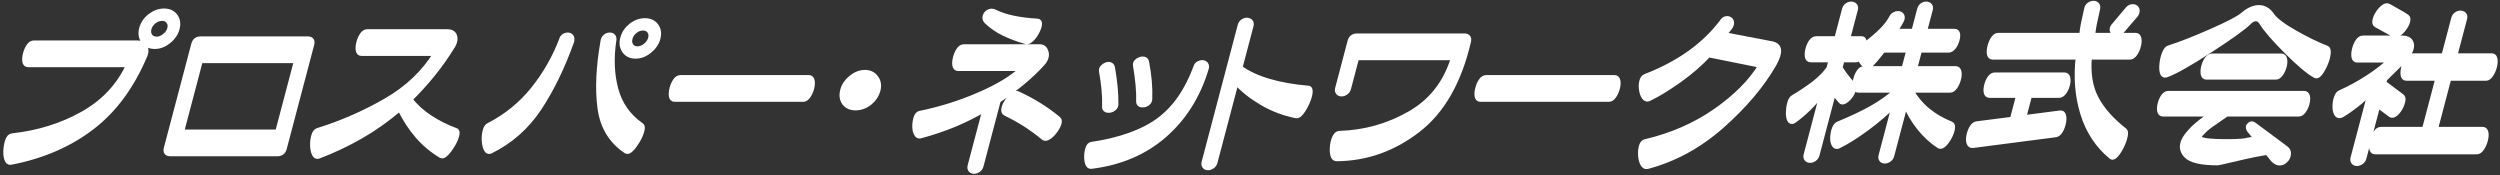 <?xml version="1.0" encoding="UTF-8" standalone="no"?>
<!DOCTYPE svg PUBLIC "-//W3C//DTD SVG 1.1//EN" "http://www.w3.org/Graphics/SVG/1.1/DTD/svg11.dtd">
<svg width="100%" height="100%" viewBox="0 0 2026 142" version="1.1" xmlns="http://www.w3.org/2000/svg" xmlns:xlink="http://www.w3.org/1999/xlink" xml:space="preserve" xmlns:serif="http://www.serif.com/" style="fill-rule:evenodd;clip-rule:evenodd;">
    <rect x="0" y="0" width="2026" height="142" fill="#333333" stroke="none"/>
    <g id="レイヤー-1" serif:id="レイヤー 1">
        <g>
            <path d="M137.629,23.203C138.237,20.894 137.908,18.919 136.637,17.278C135.37,15.636 133.641,14.815 131.458,14.815C129.025,14.815 126.775,15.636 124.695,17.278C122.625,18.919 121.287,20.894 120.675,23.203C120.066,25.511 120.358,27.515 121.55,29.215C122.741,30.923 124.55,31.769 126.983,31.769C129.17,31.769 131.337,30.923 133.491,29.215C135.637,27.515 137.02,25.511 137.629,23.203M143.462,23.203C142.433,27.094 140.145,30.465 136.6,33.319C133.05,36.173 129.333,37.603 125.445,37.603C121.433,37.603 118.408,36.173 116.366,33.319C114.32,30.465 113.816,27.094 114.841,23.203C115.904,19.19 118.183,15.819 121.704,13.082C125.22,10.348 128.983,8.982 132.995,8.982C136.883,8.982 139.862,10.348 141.941,13.082C144.012,15.819 144.52,19.19 143.462,23.203M117.695,44.165C107.104,69.561 92.645,89.257 74.316,103.228C55.983,117.207 34.083,126.623 8.62,131.482C7.216,131.732 6.179,130.819 5.512,128.748C4.841,126.682 4.62,124.19 4.841,121.278C5.066,118.361 5.583,115.811 6.404,113.619C7.225,111.432 8.379,110.273 9.87,110.157C31.016,107.848 50.12,101.89 67.175,92.29C84.229,82.69 96.641,69.382 104.412,52.369L22.75,52.369C21.291,52.369 20.429,51.486 20.162,49.723C19.9,47.961 20.079,45.894 20.704,43.528C21.329,41.157 22.229,39.123 23.408,37.419C24.587,35.719 25.904,34.869 27.362,34.869L111.4,34.869C113.95,34.869 115.866,35.782 117.15,37.603C118.429,39.428 118.612,41.611 117.695,44.165" style="fill:white;fill-rule:nonzero;"/>
            <path d="M137.629,23.203C138.237,20.894 137.908,18.919 136.637,17.278C135.37,15.636 133.641,14.815 131.458,14.815C129.025,14.815 126.775,15.636 124.695,17.278C122.625,18.919 121.287,20.894 120.675,23.203C120.066,25.511 120.358,27.515 121.55,29.215C122.741,30.923 124.55,31.769 126.983,31.769C129.17,31.769 131.337,30.923 133.491,29.215C135.637,27.515 137.02,25.511 137.629,23.203ZM143.462,23.203C142.433,27.094 140.145,30.465 136.6,33.319C133.05,36.173 129.333,37.603 125.445,37.603C121.433,37.603 118.408,36.173 116.366,33.319C114.32,30.465 113.816,27.094 114.841,23.203C115.904,19.19 118.183,15.819 121.704,13.082C125.22,10.348 128.983,8.982 132.995,8.982C136.883,8.982 139.862,10.348 141.941,13.082C144.012,15.819 144.52,19.19 143.462,23.203ZM117.695,44.165C107.104,69.561 92.645,89.257 74.316,103.228C55.983,117.207 34.083,126.623 8.62,131.482C7.216,131.732 6.179,130.819 5.512,128.748C4.841,126.682 4.62,124.19 4.841,121.278C5.066,118.361 5.583,115.811 6.404,113.619C7.225,111.432 8.379,110.273 9.87,110.157C31.016,107.848 50.12,101.89 67.175,92.29C84.229,82.69 96.641,69.382 104.412,52.369L22.75,52.369C21.291,52.369 20.429,51.486 20.162,49.723C19.9,47.961 20.079,45.894 20.704,43.528C21.329,41.157 22.229,39.123 23.408,37.419C24.587,35.719 25.904,34.869 27.362,34.869L111.4,34.869C113.95,34.869 115.866,35.782 117.15,37.603C118.429,39.428 118.612,41.611 117.695,44.165Z" style="fill:none;fill-rule:nonzero;stroke:white;stroke-width:4.17px;"/>
            <path d="M240.355,49.085L162.334,49.085L147.043,107.056L225.063,107.056L240.355,49.085ZM230.351,120.181C229.963,121.64 229.313,122.735 228.388,123.465C227.468,124.19 226.28,124.556 224.822,124.556L138.051,124.556C136.593,124.556 135.593,124.19 135.059,123.465C134.522,122.735 134.447,121.64 134.83,120.181L157.047,35.965C157.434,34.502 158.084,33.406 159.005,32.677C159.93,31.952 161.118,31.585 162.576,31.585L249.347,31.585C250.805,31.585 251.805,31.952 252.338,32.677C252.876,33.406 252.951,34.502 252.568,35.965L230.351,120.181Z" style="fill:white;fill-rule:nonzero;stroke:white;stroke-width:4.17px;"/>
            <path d="M332.162,80.437C336.491,86.158 341.92,91.133 348.454,95.391C354.987,99.645 361.912,103.108 369.229,105.783C370.375,106.029 370.679,107.3 370.133,109.608C369.579,111.916 368.483,114.47 366.837,117.266C365.187,120.062 363.483,122.366 361.725,124.191C359.97,126.012 358.608,126.683 357.641,126.195C350.2,121.704 343.758,116.291 338.316,109.975C332.875,103.654 328.095,96.304 323.995,87.916C314.091,96.42 303.658,103.837 292.695,110.158C281.729,116.47 270.17,121.941 258.016,126.562C256.67,127.05 255.57,126.379 254.716,124.558C253.862,122.733 253.412,120.395 253.379,117.537C253.337,114.687 253.687,112.1 254.42,109.791C255.15,107.483 256.229,106.145 257.666,105.783C277.133,99.704 295.537,91.654 312.891,81.629C330.241,71.595 343.704,58.808 353.275,43.254L292.937,43.254C291.479,43.254 290.616,42.37 290.354,40.608C290.087,38.85 290.27,36.779 290.895,34.412C291.52,32.041 292.42,30.008 293.6,28.304C294.775,26.604 296.095,25.754 297.554,25.754L362.633,25.754C365.55,25.754 367.42,26.82 368.262,28.945C369.095,31.07 368.766,33.591 367.266,36.508C362.137,44.895 356.683,52.67 350.904,59.841C345.12,67.008 338.875,73.875 332.162,80.437Z" style="fill:white;fill-rule:nonzero;stroke:white;stroke-width:4.17px;"/>
            <path d="M527.304,31.039C527.912,28.731 527.616,26.756 526.408,25.114C525.2,23.477 523.437,22.652 521.133,22.652C518.7,22.652 516.479,23.477 514.466,25.114C512.454,26.756 511.141,28.731 510.533,31.039C509.925,33.352 510.183,35.352 511.316,37.052C512.445,38.76 514.229,39.61 516.658,39.61C518.966,39.61 521.166,38.76 523.258,37.052C525.345,35.352 526.695,33.352 527.304,31.039M533.137,31.039C532.112,34.931 529.82,38.302 526.275,41.156C522.725,44.01 519.008,45.439 515.12,45.439C511.108,45.439 508.116,44.01 506.133,41.156C504.15,38.302 503.675,34.931 504.7,31.039C505.758,27.027 508.016,23.66 511.47,20.923C514.925,18.189 518.658,16.823 522.67,16.823C526.558,16.823 529.537,18.189 531.612,20.923C533.687,23.66 534.195,27.027 533.137,31.039M519.629,101.589C520.595,102.073 520.75,103.564 520.095,106.056C519.437,108.548 518.283,111.185 516.633,113.985C514.983,116.781 513.329,119.027 511.666,120.727C510,122.435 508.683,123.035 507.72,122.552C495.495,114.531 488.354,102.893 486.304,87.643C484.25,72.389 485.054,54.373 488.712,33.589C488.854,32.135 489.412,30.952 490.383,30.039C491.35,29.127 492.425,28.61 493.616,28.489C494.8,28.364 495.77,28.61 496.52,29.214C497.27,29.827 497.591,30.793 497.483,32.135C495.216,46.718 495.725,60.114 499.004,72.323C502.279,84.543 509.158,94.298 519.629,101.589M463.191,33.589C455.766,54.373 447.004,72.389 436.904,87.643C426.8,102.893 413.587,114.531 397.25,122.552C395.904,123.035 394.825,122.435 393.995,120.727C393.17,119.027 392.666,116.781 392.495,113.985C392.32,111.185 392.562,108.548 393.216,106.056C393.875,103.564 394.875,102.073 396.22,101.589C410.416,94.298 422.408,84.543 432.191,72.323C441.979,60.114 449.641,46.718 455.191,32.135C455.545,30.793 456.258,29.827 457.329,29.214C458.4,28.61 459.495,28.364 460.62,28.489C461.741,28.61 462.545,29.127 463.037,30.039C463.525,30.952 463.579,32.135 463.191,33.589" style="fill:white;fill-rule:nonzero;"/>
            <path d="M527.304,31.039C527.912,28.731 527.616,26.756 526.408,25.114C525.2,23.477 523.437,22.652 521.133,22.652C518.7,22.652 516.479,23.477 514.466,25.114C512.454,26.756 511.141,28.731 510.533,31.039C509.925,33.352 510.183,35.352 511.316,37.052C512.445,38.76 514.229,39.61 516.658,39.61C518.966,39.61 521.166,38.76 523.258,37.052C525.345,35.352 526.695,33.352 527.304,31.039ZM533.137,31.039C532.112,34.931 529.82,38.302 526.275,41.156C522.725,44.01 519.008,45.439 515.12,45.439C511.108,45.439 508.116,44.01 506.133,41.156C504.15,38.302 503.675,34.931 504.7,31.039C505.758,27.027 508.016,23.66 511.47,20.923C514.925,18.189 518.658,16.823 522.67,16.823C526.558,16.823 529.537,18.189 531.612,20.923C533.687,23.66 534.195,27.027 533.137,31.039ZM519.629,101.589C520.595,102.073 520.75,103.564 520.095,106.056C519.437,108.548 518.283,111.185 516.633,113.985C514.983,116.781 513.329,119.027 511.666,120.727C510,122.435 508.683,123.035 507.72,122.552C495.495,114.531 488.354,102.893 486.304,87.643C484.25,72.389 485.054,54.373 488.712,33.589C488.854,32.135 489.412,30.952 490.383,30.039C491.35,29.127 492.425,28.61 493.616,28.489C494.8,28.364 495.77,28.61 496.52,29.214C497.27,29.827 497.591,30.793 497.483,32.135C495.216,46.718 495.725,60.114 499.004,72.323C502.279,84.543 509.158,94.298 519.629,101.589ZM463.191,33.589C455.766,54.373 447.004,72.389 436.904,87.643C426.8,102.893 413.587,114.531 397.25,122.552C395.904,123.035 394.825,122.435 393.995,120.727C393.17,119.027 392.666,116.781 392.495,113.985C392.32,111.185 392.562,108.548 393.216,106.056C393.875,103.564 394.875,102.073 396.22,101.589C410.416,94.298 422.408,84.543 432.191,72.323C441.979,60.114 449.641,46.718 455.191,32.135C455.545,30.793 456.258,29.827 457.329,29.214C458.4,28.61 459.495,28.364 460.62,28.489C461.741,28.61 462.545,29.127 463.037,30.039C463.525,30.952 463.579,32.135 463.191,33.589Z" style="fill:none;fill-rule:nonzero;stroke:white;stroke-width:4.17px;"/>
            <path d="M546.719,80.437C545.261,80.437 544.398,79.558 544.136,77.791C543.869,76.033 544.052,73.966 544.677,71.595C545.302,69.229 546.202,67.191 547.382,65.487C548.561,63.791 549.877,62.937 551.336,62.937L655.607,62.937C656.944,62.937 657.782,63.791 658.123,65.487C658.465,67.191 658.323,69.229 657.698,71.595C657.073,73.966 656.132,76.033 654.877,77.791C653.619,79.558 652.327,80.437 650.99,80.437L546.719,80.437Z" style="fill:white;fill-rule:nonzero;stroke:white;stroke-width:4.17px;"/>
            <path d="M711.429,73.145C710.404,77.037 708.22,80.35 704.891,83.087C701.554,85.82 697.804,87.25 693.641,87.37C689.387,87.37 686.283,86.004 684.333,83.27C682.379,80.525 681.933,77.158 682.991,73.145C684.016,69.258 686.304,65.887 689.854,63.029C693.4,60.175 697.12,58.745 701.012,58.745C704.775,58.745 707.708,60.175 709.812,63.029C711.916,65.887 712.454,69.258 711.429,73.145" style="fill:white;fill-rule:nonzero;"/>
            <path d="M711.429,73.145C710.404,77.037 708.22,80.35 704.891,83.087C701.554,85.82 697.804,87.25 693.641,87.37C689.387,87.37 686.283,86.004 684.333,83.27C682.379,80.525 681.933,77.158 682.991,73.145C684.016,69.258 686.304,65.887 689.854,63.029C693.4,60.175 697.12,58.745 701.012,58.745C704.775,58.745 707.708,60.175 709.812,63.029C711.916,65.887 712.454,69.258 711.429,73.145Z" style="fill:none;fill-rule:nonzero;stroke:white;stroke-width:4.17px;"/>
            <path d="M857.673,96.485C858.573,97.214 858.673,98.552 857.981,100.493C857.285,102.439 856.148,104.443 854.569,106.51C852.99,108.577 851.365,110.127 849.698,111.156C848.031,112.193 846.74,112.343 845.84,111.614C841.152,107.723 836.315,104.168 831.34,100.948C826.352,97.731 820.844,94.66 814.806,91.743C813.627,91.135 813.227,89.893 813.606,88.01C813.981,86.123 814.865,84.152 816.26,82.085C817.656,80.014 819.194,78.343 820.869,77.064C822.535,75.789 823.906,75.456 824.956,76.064C831.656,79.223 837.619,82.448 842.823,85.731C848.035,89.01 852.977,92.593 857.673,96.485M840.673,17.185C842.006,17.185 842.565,18.068 842.348,19.831C842.123,21.589 841.406,23.631 840.185,25.935C838.973,28.243 837.548,30.189 835.91,31.768C834.285,33.352 832.89,34.018 831.74,33.773C824.956,31.831 818.931,29.581 813.652,27.027C808.369,24.477 803.685,21.256 799.606,17.368C798.652,16.393 798.202,15.331 798.26,14.177C798.327,13.023 798.744,11.989 799.54,11.077C800.323,10.164 801.306,9.56 802.477,9.252C803.652,8.952 804.823,9.102 806.006,9.71C810.406,11.898 815.577,13.602 821.523,14.814C827.456,16.031 833.844,16.823 840.673,17.185M798.402,88.281C790.194,93.139 781.823,97.331 773.302,100.86C764.773,104.385 755.535,107.485 745.598,110.156C744.323,110.402 743.29,109.702 742.502,108.06C741.723,106.418 741.352,104.352 741.406,101.86C741.456,99.373 741.827,97.152 742.527,95.206C743.215,93.268 744.21,92.173 745.49,91.927C762.181,88.527 778.285,83.452 793.802,76.702C809.31,69.956 820.902,62.881 828.569,55.464L776.435,55.464C774.973,55.464 774.115,54.585 773.848,52.823C773.585,51.064 773.765,48.998 774.39,46.623C775.015,44.256 775.915,42.223 777.094,40.518C778.273,38.818 779.59,37.964 781.048,37.964L842.844,37.964C845.277,37.964 846.894,39.427 847.706,42.343C848.519,45.256 847.531,48.298 844.756,51.456C839.973,56.681 834.627,61.752 828.71,66.677C822.794,71.593 816.215,76.489 808.977,81.352L794.981,134.402C794.635,135.735 793.894,136.802 792.777,137.589C791.652,138.377 790.523,138.773 789.365,138.773C788.206,138.773 787.306,138.377 786.669,137.589C786.027,136.802 785.885,135.735 786.231,134.402L798.402,88.281Z" style="fill:white;fill-rule:nonzero;"/>
            <path d="M857.673,96.485C858.573,97.214 858.673,98.552 857.981,100.493C857.285,102.439 856.148,104.443 854.569,106.51C852.99,108.577 851.365,110.127 849.698,111.156C848.031,112.193 846.74,112.343 845.84,111.614C841.152,107.723 836.315,104.168 831.34,100.948C826.352,97.731 820.844,94.66 814.806,91.743C813.627,91.135 813.227,89.893 813.606,88.01C813.981,86.123 814.865,84.152 816.26,82.085C817.656,80.014 819.194,78.343 820.869,77.064C822.535,75.789 823.906,75.456 824.956,76.064C831.656,79.223 837.619,82.448 842.823,85.731C848.035,89.01 852.977,92.593 857.673,96.485ZM840.673,17.185C842.006,17.185 842.565,18.068 842.348,19.831C842.123,21.589 841.406,23.631 840.185,25.935C838.973,28.243 837.548,30.189 835.91,31.768C834.285,33.352 832.89,34.018 831.74,33.773C824.956,31.831 818.931,29.581 813.652,27.027C808.369,24.477 803.685,21.256 799.606,17.368C798.652,16.393 798.202,15.331 798.26,14.177C798.327,13.023 798.744,11.989 799.54,11.077C800.323,10.164 801.306,9.56 802.477,9.252C803.652,8.952 804.823,9.102 806.006,9.71C810.406,11.898 815.577,13.602 821.523,14.814C827.456,16.031 833.844,16.823 840.673,17.185ZM798.402,88.281C790.194,93.139 781.823,97.331 773.302,100.86C764.773,104.385 755.535,107.485 745.598,110.156C744.323,110.402 743.29,109.702 742.502,108.06C741.723,106.418 741.352,104.352 741.406,101.86C741.456,99.373 741.827,97.152 742.527,95.206C743.215,93.268 744.21,92.173 745.49,91.927C762.181,88.527 778.285,83.452 793.802,76.702C809.31,69.956 820.902,62.881 828.569,55.464L776.435,55.464C774.973,55.464 774.115,54.585 773.848,52.823C773.585,51.064 773.765,48.998 774.39,46.623C775.015,44.256 775.915,42.223 777.094,40.518C778.273,38.818 779.59,37.964 781.048,37.964L842.844,37.964C845.277,37.964 846.894,39.427 847.706,42.343C848.519,45.256 847.531,48.298 844.756,51.456C839.973,56.681 834.627,61.752 828.71,66.677C822.794,71.593 816.215,76.489 808.977,81.352L794.981,134.402C794.635,135.735 793.894,136.802 792.777,137.589C791.652,138.377 790.523,138.773 789.365,138.773C788.206,138.773 787.306,138.377 786.669,137.589C786.027,136.802 785.885,135.735 786.231,134.402L798.402,88.281Z" style="fill:none;fill-rule:nonzero;stroke:white;stroke-width:4.17px;"/>
            <path d="M931.717,80.437C931.671,81.537 931.171,82.512 930.221,83.358C929.262,84.208 928.183,84.725 926.983,84.908C925.779,85.091 924.779,84.97 923.983,84.541C923.183,84.116 922.8,83.358 922.846,82.262C922.946,77.762 922.771,73.233 922.329,68.679C921.892,64.12 921.212,58.991 920.292,53.279C919.996,52.062 920.246,51.029 921.017,50.179C921.787,49.329 922.775,48.695 923.983,48.266C925.192,47.841 926.292,47.783 927.308,48.083C928.325,48.391 928.925,49.087 929.125,50.179C930.146,55.529 930.879,60.695 931.329,65.67C931.775,70.654 931.904,75.579 931.717,80.437M977.592,55.104C971.033,77.22 959.754,95.3 943.783,109.337C927.804,123.375 907.946,131.85 884.208,134.766C882.962,134.883 882.042,134.095 881.458,132.395C880.875,130.695 880.625,128.658 880.704,126.291C880.775,123.92 881.154,121.825 881.812,120C882.479,118.179 883.433,117.204 884.679,117.083C907.971,113.558 926.087,107.058 939.046,97.579C951.996,88.1 962.05,73.691 969.217,54.37C969.537,53.158 970.237,52.245 971.308,51.637C972.379,51.029 973.458,50.758 974.533,50.82C975.608,50.879 976.471,51.304 977.117,52.091C977.754,52.887 977.912,53.887 977.592,55.104M904.267,85C904.096,86.091 903.546,87.033 902.608,87.825C901.667,88.616 900.629,89.1 899.488,89.283C898.346,89.466 897.346,89.35 896.483,88.92C895.625,88.495 895.2,87.8 895.213,86.82C895.371,82.087 895.225,77.337 894.775,72.6C894.317,67.858 893.629,62.879 892.704,57.654C892.504,56.562 892.796,55.558 893.592,54.65C894.375,53.737 895.342,53.07 896.483,52.641C897.629,52.216 898.675,52.158 899.633,52.458C900.583,52.762 901.208,53.525 901.492,54.737C902.45,60.329 903.162,65.554 903.646,70.412C904.125,75.279 904.329,80.137 904.267,85" style="fill:white;fill-rule:nonzero;"/>
            <path d="M931.717,80.437C931.671,81.537 931.171,82.512 930.221,83.358C929.262,84.208 928.183,84.725 926.983,84.908C925.779,85.091 924.779,84.97 923.983,84.541C923.183,84.116 922.8,83.358 922.846,82.262C922.946,77.762 922.771,73.233 922.329,68.679C921.892,64.12 921.212,58.991 920.292,53.279C919.996,52.062 920.246,51.029 921.017,50.179C921.787,49.329 922.775,48.695 923.983,48.266C925.192,47.841 926.292,47.783 927.308,48.083C928.325,48.391 928.925,49.087 929.125,50.179C930.146,55.529 930.879,60.695 931.329,65.67C931.775,70.654 931.904,75.579 931.717,80.437ZM977.592,55.104C971.033,77.22 959.754,95.3 943.783,109.337C927.804,123.375 907.946,131.85 884.208,134.766C882.962,134.883 882.042,134.095 881.458,132.395C880.875,130.695 880.625,128.658 880.704,126.291C880.775,123.92 881.154,121.825 881.812,120C882.479,118.179 883.433,117.204 884.679,117.083C907.971,113.558 926.087,107.058 939.046,97.579C951.996,88.1 962.05,73.691 969.217,54.37C969.537,53.158 970.237,52.245 971.308,51.637C972.379,51.029 973.458,50.758 974.533,50.82C975.608,50.879 976.471,51.304 977.117,52.091C977.754,52.887 977.912,53.887 977.592,55.104ZM904.267,85C904.096,86.091 903.546,87.033 902.608,87.825C901.667,88.616 900.629,89.1 899.488,89.283C898.346,89.466 897.346,89.35 896.483,88.92C895.625,88.495 895.2,87.8 895.213,86.82C895.371,82.087 895.225,77.337 894.775,72.6C894.317,67.858 893.629,62.879 892.704,57.654C892.504,56.562 892.796,55.558 893.592,54.65C894.375,53.737 895.342,53.07 896.483,52.641C897.629,52.216 898.675,52.158 899.633,52.458C900.583,52.762 901.208,53.525 901.492,54.737C902.45,60.329 903.162,65.554 903.646,70.412C904.125,75.279 904.329,80.137 904.267,85Z" style="fill:none;fill-rule:nonzero;stroke:white;stroke-width:4.17px;"/>
            <path d="M1004.8,54.92C1010.91,59.416 1018.7,63.062 1028.16,65.854C1037.64,68.65 1048.25,70.537 1060.04,71.504C1061.37,71.504 1061.92,72.662 1061.67,74.97C1061.42,77.279 1060.62,79.983 1059.26,83.087C1057.89,86.187 1056.38,88.8 1054.72,90.925C1053.08,93.05 1051.67,93.995 1050.53,93.75C1040.58,91.808 1031.33,88.312 1022.75,83.27C1014.17,78.22 1007.16,72.662 1001.72,66.583L984.6,131.483C984.246,132.816 983.513,133.883 982.392,134.675C981.275,135.462 980.133,135.862 978.983,135.862C977.825,135.862 976.929,135.462 976.283,134.675C975.646,133.883 975.5,132.816 975.85,131.483L1005.04,20.829C1005.43,19.375 1006.14,18.279 1007.19,17.55C1008.23,16.82 1009.33,16.458 1010.48,16.458C1011.64,16.458 1012.57,16.82 1013.3,17.55C1014.01,18.279 1014.18,19.375 1013.79,20.829L1004.8,54.92Z" style="fill:white;fill-rule:nonzero;stroke:white;stroke-width:4.17px;"/>
            <path d="M1186.77,29.216C1187.98,29.216 1188.91,29.52 1189.54,30.129C1190.16,30.737 1190.35,31.766 1190.09,33.229C1182.52,66.037 1168.8,90.104 1148.89,105.416C1129,120.729 1107.06,128.445 1083.09,128.57C1081.63,128.57 1080.65,127.537 1080.16,125.47C1079.68,123.4 1079.58,121 1079.88,118.266C1080.17,115.533 1080.83,113.162 1081.84,111.158C1082.86,109.154 1084.09,108.15 1085.55,108.15C1105.88,107.541 1124.85,102.225 1142.44,92.2C1160.04,82.175 1171.87,67.008 1177.97,46.716L1099.39,46.716L1092.8,71.687C1092.45,73.029 1091.72,74.091 1090.6,74.879C1089.47,75.666 1088.34,76.062 1087.18,76.062C1086.02,76.062 1085.12,75.666 1084.49,74.879C1083.85,74.091 1083.7,73.029 1084.06,71.687L1094.1,33.591C1094.49,32.133 1095.14,31.041 1096.06,30.312C1096.99,29.583 1098.17,29.216 1099.64,29.216L1186.77,29.216Z" style="fill:white;fill-rule:nonzero;stroke:white;stroke-width:4.17px;"/>
            <path d="M1199.68,80.437C1198.22,80.437 1197.36,79.558 1197.1,77.791C1196.83,76.033 1197.01,73.966 1197.64,71.595C1198.26,69.229 1199.17,67.191 1200.34,65.487C1201.52,63.791 1202.84,62.937 1204.3,62.937L1308.57,62.937C1309.9,62.937 1310.74,63.791 1311.08,65.487C1311.42,67.191 1311.28,69.229 1310.66,71.595C1310.03,73.966 1309.1,76.033 1307.84,77.791C1306.58,79.558 1305.29,80.437 1303.95,80.437L1199.68,80.437Z" style="fill:white;fill-rule:nonzero;stroke:white;stroke-width:4.17px;"/>
            <path d="M1437.6,52.003C1427.73,69.132 1413.65,85.79 1395.35,101.953C1377.05,118.115 1356.86,129.115 1334.78,134.949C1333.38,135.186 1332.21,134.428 1331.28,132.67C1330.35,130.911 1329.78,128.657 1329.6,125.924C1329.41,123.19 1329.63,120.728 1330.27,118.545C1330.91,116.353 1331.92,115.14 1333.33,114.899C1354.57,109.911 1373.48,101.682 1390.06,90.195C1406.64,78.703 1419.01,66.282 1427.15,52.915L1384.57,44.345C1377.93,51.52 1370.02,58.378 1360.81,64.94C1351.61,71.507 1343.32,76.553 1335.95,80.07C1334.61,80.561 1333.42,80.07 1332.42,78.615C1331.4,77.157 1330.7,75.182 1330.33,72.69C1329.95,70.199 1330.04,67.92 1330.59,65.853C1331.13,63.79 1332.08,62.515 1333.42,62.024C1346.95,56.803 1358.91,50.486 1369.32,43.07C1379.72,35.657 1388.48,27.211 1395.6,17.732C1396.43,16.395 1397.41,15.578 1398.53,15.274C1399.64,14.97 1400.67,15.09 1401.62,15.632C1402.57,16.182 1403.1,17.065 1403.2,18.278C1403.31,19.495 1402.88,20.77 1401.92,22.107L1397.06,28.124L1435.23,35.415C1438.96,36.024 1440.98,37.69 1441.29,40.428C1441.61,43.161 1440.38,47.024 1437.6,52.003" style="fill:white;fill-rule:nonzero;"/>
            <path d="M1437.6,52.003C1427.73,69.132 1413.65,85.79 1395.35,101.953C1377.05,118.115 1356.86,129.115 1334.78,134.949C1333.38,135.186 1332.21,134.428 1331.28,132.67C1330.35,130.911 1329.78,128.657 1329.6,125.924C1329.41,123.19 1329.63,120.728 1330.27,118.545C1330.91,116.353 1331.92,115.14 1333.33,114.899C1354.57,109.911 1373.48,101.682 1390.06,90.195C1406.64,78.703 1419.01,66.282 1427.15,52.915L1384.57,44.345C1377.93,51.52 1370.02,58.378 1360.81,64.94C1351.61,71.507 1343.32,76.553 1335.95,80.07C1334.61,80.561 1333.42,80.07 1332.42,78.615C1331.4,77.157 1330.7,75.182 1330.33,72.69C1329.95,70.199 1330.04,67.92 1330.59,65.853C1331.13,63.79 1332.08,62.515 1333.42,62.024C1346.95,56.803 1358.91,50.486 1369.32,43.07C1379.72,35.657 1388.48,27.211 1395.6,17.732C1396.43,16.395 1397.41,15.578 1398.53,15.274C1399.64,14.97 1400.67,15.09 1401.62,15.632C1402.57,16.182 1403.1,17.065 1403.2,18.278C1403.31,19.495 1402.88,20.77 1401.92,22.107L1397.06,28.124L1435.23,35.415C1438.96,36.024 1440.98,37.69 1441.29,40.428C1441.61,43.161 1440.38,47.024 1437.6,52.003Z" style="fill:none;fill-rule:nonzero;stroke:white;stroke-width:4.17px;"/>
            <path d="M1511.03,36.74C1516.53,32.486 1521.04,28.628 1524.56,25.165C1528.09,21.703 1530.78,18.269 1532.66,14.865C1533.29,13.403 1534.2,12.373 1535.4,11.765C1536.58,11.161 1537.73,10.944 1538.84,11.128C1539.94,11.307 1540.74,11.853 1541.23,12.765C1541.72,13.678 1541.65,14.865 1541.03,16.323C1540.28,17.778 1539.68,18.873 1539.25,19.603C1538.81,20.332 1537.57,22.278 1535.53,25.436L1551.02,25.436L1555.68,7.753C1556.07,6.294 1556.75,5.203 1557.73,4.473C1558.71,3.744 1559.78,3.378 1560.94,3.378C1562.09,3.378 1563.03,3.744 1563.74,4.473C1564.46,5.203 1564.63,6.294 1564.25,7.753L1559.58,25.436L1584.02,25.436C1585.35,25.436 1586.13,26.136 1586.37,27.532C1586.61,28.936 1586.42,30.694 1585.8,32.819C1585.17,34.948 1584.24,36.773 1582.99,38.286C1581.74,39.807 1580.44,40.565 1579.11,40.565L1555.59,40.565L1551.6,55.698L1584.96,55.698C1586.29,55.698 1587.14,56.515 1587.5,58.161C1587.86,59.798 1587.72,61.807 1587.1,64.173C1586.47,66.54 1585.53,68.611 1584.28,70.369C1583.02,72.136 1581.73,73.015 1580.39,73.015L1548.31,73.015C1552.35,79.828 1557.07,85.419 1562.48,89.79C1567.89,94.165 1574.11,97.753 1581.15,100.544C1582.15,100.911 1582.49,102.123 1582.19,104.19C1581.89,106.261 1581.08,108.536 1579.75,111.028C1578.42,113.519 1577,115.494 1575.46,116.953C1573.91,118.411 1572.66,118.894 1571.7,118.411C1565.67,114.519 1560.24,109.544 1555.4,103.465C1550.57,97.386 1546.8,90.948 1544.1,84.14L1533.03,126.065C1532.69,127.403 1531.95,128.465 1530.83,129.257C1529.7,130.044 1528.57,130.44 1527.42,130.44C1526.26,130.44 1525.4,130.044 1524.82,129.257C1524.23,128.465 1524.12,127.403 1524.47,126.065L1535.43,84.507C1529.12,90.948 1521.65,97.357 1513.04,103.736C1504.43,110.115 1496.64,115.011 1489.67,118.411C1488.29,119.019 1487.19,118.594 1486.36,117.136C1485.53,115.673 1485.17,113.703 1485.27,111.211C1485.39,108.719 1485.84,106.411 1486.65,104.282C1487.45,102.157 1488.58,100.848 1490.06,100.365C1500.96,95.869 1509.99,91.586 1517.14,87.515C1524.29,83.44 1531.09,78.611 1537.55,73.015L1506.02,73.015C1504.56,73.015 1503.7,72.136 1503.44,70.369C1503.17,68.611 1503.35,66.54 1503.97,64.173C1504.6,61.807 1505.49,59.798 1506.65,58.161C1507.82,56.515 1509.12,55.698 1510.59,55.698L1543.03,55.698L1547.03,40.565L1526.06,40.565C1523.86,43.365 1522.02,45.644 1520.52,47.403C1519.02,49.165 1517.42,50.957 1515.73,52.782C1514.43,54.003 1512.88,53.907 1511.06,52.507C1509.24,51.111 1508.04,49.194 1507.47,46.765C1507.01,47.128 1506.49,47.494 1505.91,47.857C1505.33,48.223 1504.79,48.407 1504.31,48.407L1492.82,48.407L1491.09,54.969C1493.5,58.736 1495.86,61.986 1498.17,64.719C1500.49,67.453 1501.7,68.886 1501.79,69.003C1502.41,69.857 1502.45,71.194 1501.91,73.015C1501.37,74.844 1500.42,76.603 1499.06,78.307C1497.7,80.011 1496.31,81.253 1494.88,82.044C1493.46,82.836 1492.43,82.803 1491.81,81.953C1491.72,81.832 1491.07,81.069 1489.86,79.673C1488.65,78.278 1487.33,76.603 1485.9,74.661L1472.48,125.523C1472.12,126.853 1471.39,127.919 1470.27,128.711C1469.15,129.498 1468.01,129.894 1466.86,129.894C1465.7,129.894 1464.81,129.498 1464.16,128.711C1463.52,127.919 1463.38,126.853 1463.73,125.523L1477.29,74.111C1473.79,79.098 1469.87,83.686 1465.55,87.873C1461.22,92.069 1457.2,95.444 1453.48,97.994C1452.05,98.84 1450.98,98.511 1450.29,96.99C1449.6,95.473 1449.29,93.411 1449.38,90.794C1449.45,88.182 1449.83,85.719 1450.51,83.411C1451.17,81.103 1452.07,79.644 1453.21,79.036C1460.12,74.907 1465.96,70.982 1470.71,67.273C1475.45,63.569 1479.3,59.586 1482.25,55.332L1484.07,48.407L1467.3,48.407C1465.84,48.407 1464.98,47.528 1464.72,45.761C1464.45,44.003 1464.61,41.998 1465.21,39.748C1465.81,37.503 1466.68,35.553 1467.84,33.911C1469.01,32.273 1470.32,31.448 1471.77,31.448L1488.55,31.448L1494.8,7.753C1495.18,6.294 1495.89,5.203 1496.93,4.473C1497.98,3.744 1499.08,3.378 1500.23,3.378C1501.39,3.378 1502.33,3.744 1503.04,4.473C1503.76,5.203 1503.93,6.294 1503.54,7.753L1497.29,31.448L1508.78,31.448C1509.62,31.448 1510.17,31.907 1510.42,32.819C1510.66,33.728 1510.87,35.04 1511.03,36.74Z" style="fill:white;fill-rule:nonzero;stroke:white;stroke-width:4.17px;"/>
            <path d="M1719.55,25.07C1718.53,26.166 1717.42,26.803 1716.23,26.987C1715.02,27.17 1713.98,26.987 1713.08,26.437C1712.2,25.891 1711.74,25.07 1711.73,23.978C1711.71,22.887 1712.21,21.791 1713.23,20.695L1724.12,7.753C1725.05,6.541 1726.12,5.812 1727.35,5.566C1728.56,5.328 1729.61,5.474 1730.5,6.024C1731.39,6.57 1731.87,7.424 1731.92,8.574C1731.99,9.728 1731.55,10.916 1730.62,12.133L1719.55,25.07ZM1598.64,117.866C1597.15,117.983 1596.17,117.224 1595.69,115.587C1595.21,113.945 1595.22,111.941 1595.73,109.57C1596.23,107.199 1597.06,105.103 1598.21,103.283C1599.35,101.458 1600.67,100.487 1602.17,100.362L1630.84,96.716L1635.98,77.216L1612.28,77.216C1610.83,77.216 1609.95,76.391 1609.65,74.753C1609.36,73.103 1609.5,71.166 1610.1,68.912C1610.69,66.666 1611.56,64.753 1612.7,63.174C1613.85,61.595 1615.15,60.799 1616.61,60.799L1673.12,60.799C1674.46,60.799 1675.31,61.595 1675.69,63.174C1676.06,64.753 1675.95,66.666 1675.36,68.912C1674.77,71.166 1673.85,73.103 1672.63,74.753C1671.41,76.391 1670.13,77.216 1668.79,77.216L1644.73,77.216L1639.92,95.445L1669.55,91.616C1670.95,91.37 1671.86,92.07 1672.28,93.712C1672.7,95.349 1672.66,97.358 1672.15,99.724C1671.64,102.095 1670.85,104.191 1669.76,106.016C1668.67,107.837 1667.42,108.866 1666.03,109.116L1598.64,117.866ZM1721.77,105.833C1722.58,106.441 1722.7,108.02 1722.15,110.574C1721.6,113.124 1720.61,115.828 1719.19,118.687C1717.77,121.537 1716.29,123.816 1714.75,125.52C1713.21,127.22 1712.03,127.762 1711.22,127.162C1700.13,118.045 1692.39,106.383 1688,92.162C1683.6,77.941 1682.36,62.624 1684.26,46.216L1614.81,46.216C1613.35,46.216 1612.49,45.341 1612.23,43.574C1611.96,41.816 1612.14,39.745 1612.76,37.374C1613.39,35.008 1614.29,32.97 1615.47,31.27C1616.65,29.57 1617.96,28.716 1619.42,28.716L1687.05,28.716C1687.47,24.833 1687.94,21.674 1688.46,19.241C1688.98,16.812 1689.84,12.858 1691.04,7.391C1691.3,5.928 1691.96,4.812 1693.03,4.016C1694.08,3.233 1695.2,2.803 1696.37,2.741C1697.54,2.683 1698.48,3.016 1699.2,3.745C1699.92,4.474 1700.15,5.566 1699.89,7.024C1698.62,12.737 1697.73,16.812 1697.21,19.241C1696.69,21.674 1696.22,24.833 1695.8,28.716L1730.8,28.716C1732.14,28.716 1732.98,29.57 1733.32,31.27C1733.66,32.97 1733.52,35.008 1732.89,37.374C1732.28,39.745 1731.33,41.816 1730.08,43.574C1728.82,45.341 1727.53,46.216 1726.19,46.216L1693.2,46.216C1692.01,59.47 1693.85,70.678 1698.72,79.853C1703.6,89.037 1711.28,97.695 1721.77,105.833" style="fill:white;fill-rule:nonzero;"/>
            <path d="M1719.55,25.07C1718.53,26.166 1717.42,26.803 1716.23,26.987C1715.02,27.17 1713.98,26.987 1713.08,26.437C1712.2,25.891 1711.74,25.07 1711.73,23.978C1711.71,22.887 1712.21,21.791 1713.23,20.695L1724.12,7.753C1725.05,6.541 1726.12,5.812 1727.35,5.566C1728.56,5.328 1729.61,5.474 1730.5,6.024C1731.39,6.57 1731.87,7.424 1731.92,8.574C1731.99,9.728 1731.55,10.916 1730.62,12.133L1719.55,25.07ZM1598.64,117.866C1597.15,117.983 1596.17,117.224 1595.69,115.587C1595.21,113.945 1595.22,111.941 1595.73,109.57C1596.23,107.199 1597.06,105.103 1598.21,103.283C1599.35,101.458 1600.67,100.487 1602.17,100.362L1630.84,96.716L1635.98,77.216L1612.28,77.216C1610.83,77.216 1609.95,76.391 1609.65,74.753C1609.36,73.103 1609.5,71.166 1610.1,68.912C1610.69,66.666 1611.56,64.753 1612.7,63.174C1613.85,61.595 1615.15,60.799 1616.61,60.799L1673.12,60.799C1674.46,60.799 1675.31,61.595 1675.69,63.174C1676.06,64.753 1675.95,66.666 1675.36,68.912C1674.77,71.166 1673.85,73.103 1672.63,74.753C1671.41,76.391 1670.13,77.216 1668.79,77.216L1644.73,77.216L1639.92,95.445L1669.55,91.616C1670.95,91.37 1671.86,92.07 1672.28,93.712C1672.7,95.349 1672.66,97.358 1672.15,99.724C1671.64,102.095 1670.85,104.191 1669.76,106.016C1668.67,107.837 1667.42,108.866 1666.03,109.116L1598.64,117.866ZM1721.77,105.833C1722.58,106.441 1722.7,108.02 1722.15,110.574C1721.6,113.124 1720.61,115.828 1719.19,118.687C1717.77,121.537 1716.29,123.816 1714.75,125.52C1713.21,127.22 1712.03,127.762 1711.22,127.162C1700.13,118.045 1692.39,106.383 1688,92.162C1683.6,77.941 1682.36,62.624 1684.26,46.216L1614.81,46.216C1613.35,46.216 1612.49,45.341 1612.23,43.574C1611.96,41.816 1612.14,39.745 1612.76,37.374C1613.39,35.008 1614.29,32.97 1615.47,31.27C1616.65,29.57 1617.96,28.716 1619.42,28.716L1687.05,28.716C1687.47,24.833 1687.94,21.674 1688.46,19.241C1688.98,16.812 1689.84,12.858 1691.04,7.391C1691.3,5.928 1691.96,4.812 1693.03,4.016C1694.08,3.233 1695.2,2.803 1696.37,2.741C1697.54,2.683 1698.48,3.016 1699.2,3.745C1699.92,4.474 1700.15,5.566 1699.89,7.024C1698.62,12.737 1697.73,16.812 1697.21,19.241C1696.69,21.674 1696.22,24.833 1695.8,28.716L1730.8,28.716C1732.14,28.716 1732.98,29.57 1733.32,31.27C1733.66,32.97 1733.52,35.008 1732.89,37.374C1732.28,39.745 1731.33,41.816 1730.08,43.574C1728.82,45.341 1727.53,46.216 1726.19,46.216L1693.2,46.216C1692.01,59.47 1693.85,70.678 1698.72,79.853C1703.6,89.037 1711.28,97.695 1721.77,105.833Z" style="fill:none;fill-rule:nonzero;stroke:white;stroke-width:4.17px;"/>
            <path d="M1885.56,39.108C1886.56,39.475 1886.94,40.904 1886.71,43.391C1886.48,45.887 1885.71,48.65 1884.43,51.687C1883.14,54.729 1881.76,57.22 1880.27,59.162C1878.78,61.108 1877.56,61.837 1876.6,61.35C1871.16,58.433 1863.42,51.958 1853.37,41.933C1843.31,31.904 1836.54,24.1 1833.03,18.512C1831.79,16.32 1830.19,15.2 1828.26,15.137C1826.34,15.079 1824.37,16.083 1822.37,18.145C1818.24,22.279 1807.7,29.845 1790.77,40.841C1773.84,51.841 1761.96,58.491 1755.15,60.8C1753.72,61.166 1752.77,60.379 1752.31,58.433C1751.85,56.487 1751.81,54 1752.19,50.958C1752.56,47.92 1753.29,45.187 1754.35,42.754C1755.42,40.329 1756.65,38.991 1758.05,38.741C1766.54,36.07 1777.72,31.7 1791.59,25.62C1805.47,19.545 1814.13,15.045 1817.58,12.129C1822,8.245 1826.32,6.266 1830.53,6.208C1834.74,6.15 1838.29,8.245 1841.18,12.491C1843.92,16.383 1850.04,21.033 1859.56,26.437C1869.07,31.85 1877.74,36.07 1885.56,39.108Z" style="fill:white;fill-rule:nonzero;stroke:white;stroke-width:4.17px;"/>
            <path d="M1788.08,62.44C1786.62,62.44 1785.76,61.565 1785.5,59.798C1785.23,58.035 1785.39,56.031 1785.99,53.781C1786.58,51.54 1787.46,49.59 1788.62,47.948C1789.78,46.31 1791.1,45.49 1792.55,45.49L1848.88,45.49C1850.21,45.49 1851.06,46.31 1851.42,47.948C1851.78,49.59 1851.66,51.54 1851.07,53.781C1850.47,56.031 1849.55,58.035 1848.29,59.798C1847.03,61.565 1845.74,62.44 1844.41,62.44L1788.08,62.44Z" style="fill:white;fill-rule:nonzero;stroke:white;stroke-width:4.17px;"/>
            <path d="M1950.07,63.351C1948.61,63.351 1947.76,62.439 1947.52,60.618C1947.26,58.793 1947.47,56.643 1948.13,54.147C1948.78,51.655 1949.7,49.56 1950.88,47.855C1952.06,46.16 1953.37,45.305 1954.84,45.305L1980.54,45.305L1988.52,15.043C1988.9,13.589 1989.62,12.493 1990.67,11.764C1991.7,11.035 1992.8,10.668 1993.96,10.668C1995.12,10.668 1996.05,11.035 1996.77,11.764C1997.49,12.493 1997.65,13.589 1997.27,15.043L1989.29,45.305L2019.55,45.305C2020.76,45.305 2021.54,46.16 2021.88,47.855C2022.22,49.56 2022.06,51.655 2021.41,54.147C2020.75,56.643 2019.78,58.793 2018.52,60.618C2017.25,62.439 2016,63.351 2014.78,63.351L1984.52,63.351L1973.57,104.922L2012.03,104.922C2013.36,104.922 2014.2,105.772 2014.54,107.472C2014.88,109.176 2014.72,111.272 2014.07,113.764C2013.41,116.251 2012.44,118.41 2011.17,120.23C2009.9,122.055 2008.6,122.968 2007.27,122.968L1924.69,122.968C1923.23,122.968 1922.37,122.055 1922.12,120.23C1921.88,118.41 1922.08,116.251 1922.74,113.764C1923.39,111.272 1924.32,109.176 1925.49,107.472C1926.67,105.772 1927.99,104.922 1929.45,104.922L1964.81,104.922L1975.77,63.351L1950.07,63.351ZM1950.58,13.772C1951.39,14.38 1951.56,15.564 1951.1,17.322C1950.64,19.089 1949.72,20.91 1948.38,22.793C1947.03,24.68 1945.55,26.135 1943.94,27.168C1942.33,28.201 1941.04,28.48 1940.08,27.989C1937.85,26.776 1935.48,25.497 1932.98,24.16C1930.47,22.826 1928.06,21.489 1925.74,20.151C1924.69,19.543 1924.34,18.326 1924.7,16.505C1925.06,14.68 1925.9,12.739 1927.24,10.668C1928.57,8.605 1930.03,6.997 1931.61,5.839C1933.19,4.689 1934.52,4.414 1935.57,5.018C1936.5,5.626 1938.77,6.905 1942.39,8.847C1946.01,10.797 1948.74,12.435 1950.58,13.772M1915.68,128.072C1915.33,129.405 1914.6,130.468 1913.48,131.264C1912.35,132.047 1911.22,132.447 1910.06,132.447C1908.91,132.447 1908.01,132.047 1907.37,131.264C1906.73,130.468 1906.58,129.405 1906.93,128.072L1921.07,74.48C1917.52,78.243 1913.65,81.772 1909.44,85.051C1905.23,88.33 1901.26,91.064 1897.53,93.255C1895.85,94.105 1894.56,93.801 1893.66,92.343C1892.77,90.885 1892.32,88.88 1892.34,86.33C1892.34,83.772 1892.73,81.376 1893.5,79.126C1894.28,76.876 1895.34,75.51 1896.68,75.026C1904.11,71.739 1911.49,67.73 1918.81,62.989C1926.14,58.247 1932.32,53.451 1937.38,48.589L1910.22,48.589C1908.76,48.589 1907.91,47.676 1907.66,45.855C1907.41,44.03 1907.6,41.93 1908.22,39.564C1908.85,37.197 1909.75,35.16 1910.93,33.455C1912.11,31.76 1913.42,30.905 1914.88,30.905L1946.6,30.905C1950.85,30.905 1953.35,32.397 1954.09,35.372C1954.82,38.351 1953.56,41.843 1950.32,45.855C1947.56,48.893 1945.32,51.322 1943.56,53.147C1941.81,54.968 1938.15,58.56 1932.61,63.901L1931.75,67.18L1946.36,78.126C1947.29,78.73 1947.57,79.976 1947.2,81.86C1946.82,83.747 1946.07,85.689 1944.93,87.697C1943.79,89.697 1942.5,91.247 1941.06,92.343C1939.61,93.439 1938.43,93.68 1937.49,93.072L1926.98,85.235L1915.68,128.072Z" style="fill:white;fill-rule:nonzero;"/>
            <path d="M1950.07,63.351C1948.61,63.351 1947.76,62.439 1947.52,60.618C1947.26,58.793 1947.47,56.643 1948.13,54.147C1948.78,51.655 1949.7,49.56 1950.88,47.855C1952.06,46.16 1953.37,45.305 1954.84,45.305L1980.54,45.305L1988.52,15.043C1988.9,13.589 1989.62,12.493 1990.67,11.764C1991.7,11.035 1992.8,10.668 1993.96,10.668C1995.12,10.668 1996.05,11.035 1996.77,11.764C1997.49,12.493 1997.65,13.589 1997.27,15.043L1989.29,45.305L2019.55,45.305C2020.76,45.305 2021.54,46.16 2021.88,47.855C2022.22,49.56 2022.06,51.655 2021.41,54.147C2020.75,56.643 2019.78,58.793 2018.52,60.618C2017.25,62.439 2016,63.351 2014.78,63.351L1984.52,63.351L1973.57,104.922L2012.03,104.922C2013.36,104.922 2014.2,105.772 2014.54,107.472C2014.88,109.176 2014.72,111.272 2014.07,113.764C2013.41,116.251 2012.44,118.41 2011.17,120.23C2009.9,122.055 2008.6,122.968 2007.27,122.968L1924.69,122.968C1923.23,122.968 1922.37,122.055 1922.12,120.23C1921.88,118.41 1922.08,116.251 1922.74,113.764C1923.39,111.272 1924.32,109.176 1925.49,107.472C1926.67,105.772 1927.99,104.922 1929.45,104.922L1964.81,104.922L1975.77,63.351L1950.07,63.351ZM1950.58,13.772C1951.39,14.38 1951.56,15.564 1951.1,17.322C1950.64,19.089 1949.72,20.91 1948.38,22.793C1947.03,24.68 1945.55,26.135 1943.94,27.168C1942.33,28.201 1941.04,28.48 1940.08,27.989C1937.85,26.776 1935.48,25.497 1932.98,24.16C1930.47,22.826 1928.06,21.489 1925.74,20.151C1924.69,19.543 1924.34,18.326 1924.7,16.505C1925.06,14.68 1925.9,12.739 1927.24,10.668C1928.57,8.605 1930.03,6.997 1931.61,5.839C1933.19,4.689 1934.52,4.414 1935.57,5.018C1936.5,5.626 1938.77,6.905 1942.39,8.847C1946.01,10.797 1948.74,12.435 1950.58,13.772ZM1915.68,128.072C1915.33,129.405 1914.6,130.468 1913.48,131.264C1912.35,132.047 1911.22,132.447 1910.06,132.447C1908.91,132.447 1908.01,132.047 1907.37,131.264C1906.73,130.468 1906.58,129.405 1906.93,128.072L1921.07,74.48C1917.52,78.243 1913.65,81.772 1909.44,85.051C1905.23,88.33 1901.26,91.064 1897.53,93.255C1895.85,94.105 1894.56,93.801 1893.66,92.343C1892.77,90.885 1892.32,88.88 1892.34,86.33C1892.34,83.772 1892.73,81.376 1893.5,79.126C1894.28,76.876 1895.34,75.51 1896.68,75.026C1904.11,71.739 1911.49,67.73 1918.81,62.989C1926.14,58.247 1932.32,53.451 1937.38,48.589L1910.22,48.589C1908.76,48.589 1907.91,47.676 1907.66,45.855C1907.41,44.03 1907.6,41.93 1908.22,39.564C1908.85,37.197 1909.75,35.16 1910.93,33.455C1912.11,31.76 1913.42,30.905 1914.88,30.905L1946.6,30.905C1950.85,30.905 1953.35,32.397 1954.09,35.372C1954.82,38.351 1953.56,41.843 1950.32,45.855C1947.56,48.893 1945.32,51.322 1943.56,53.147C1941.81,54.968 1938.15,58.56 1932.61,63.901L1931.75,67.18L1946.36,78.126C1947.29,78.73 1947.57,79.976 1947.2,81.86C1946.82,83.747 1946.07,85.689 1944.93,87.697C1943.79,89.697 1942.5,91.247 1941.06,92.343C1939.61,93.439 1938.43,93.68 1937.49,93.072L1926.98,85.235L1915.68,128.072Z" style="fill:none;fill-rule:nonzero;stroke:white;stroke-width:4.17px;"/>
            <path d="M1822.42,113.307C1820.55,114.403 1814.12,114.919 1803.14,114.857C1792.16,114.79 1785.57,114.098 1783.37,112.761C1782.1,112.028 1781.57,111.423 1781.75,110.94C1781.94,110.453 1782.81,109.361 1784.35,107.657C1786.27,105.469 1788.76,103.282 1791.83,101.09C1794.89,98.907 1799.1,95.99 1804.44,92.344L1862.95,92.344C1864.29,92.344 1865.57,91.494 1866.81,89.79C1868.05,88.086 1868.97,86.119 1869.56,83.869C1870.16,81.619 1870.26,79.703 1869.89,78.128C1869.52,76.548 1868.67,75.753 1867.32,75.753L1757.22,75.753C1755.76,75.753 1754.46,76.548 1753.32,78.128C1752.17,79.703 1751.3,81.619 1750.71,83.869C1750.11,86.119 1749.96,88.086 1750.24,89.79C1750.52,91.494 1751.39,92.344 1752.85,92.344L1792.59,92.344C1789.37,94.411 1786.18,96.69 1783.04,99.178C1779.88,101.669 1777.36,104.011 1775.44,106.198C1771.59,110.207 1769.38,113.853 1768.82,117.136C1768.25,120.415 1769.26,123.394 1771.84,126.069C1775.56,129.953 1784,131.903 1797.19,131.903C1799.55,131.903 1836.6,121.769 1846.03,122.957L1832.42,113.111C1822.6,113.182 1822.52,113.236 1822.42,113.307Z" style="fill:white;fill-rule:nonzero;stroke:white;stroke-width:4.17px;"/>
            <path d="M1852.97,118.136C1855.53,119.799 1856.74,121.999 1856.6,124.74C1856.44,127.465 1855.42,129.699 1853.49,131.432C1851.73,133.215 1849.69,134.111 1847.37,134.111C1845.05,134.111 1842.8,132.982 1840.64,130.724L1821.35,106.778C1820.5,105.536 1820.05,104.307 1820.03,103.086C1820,101.87 1820.52,100.803 1821.6,99.89C1822.5,98.911 1823.53,98.395 1824.66,98.34C1825.8,98.278 1827.02,98.77 1828.32,99.795L1852.97,118.136Z" style="fill:white;fill-rule:nonzero;"/>
        </g>
    </g>
</svg>
